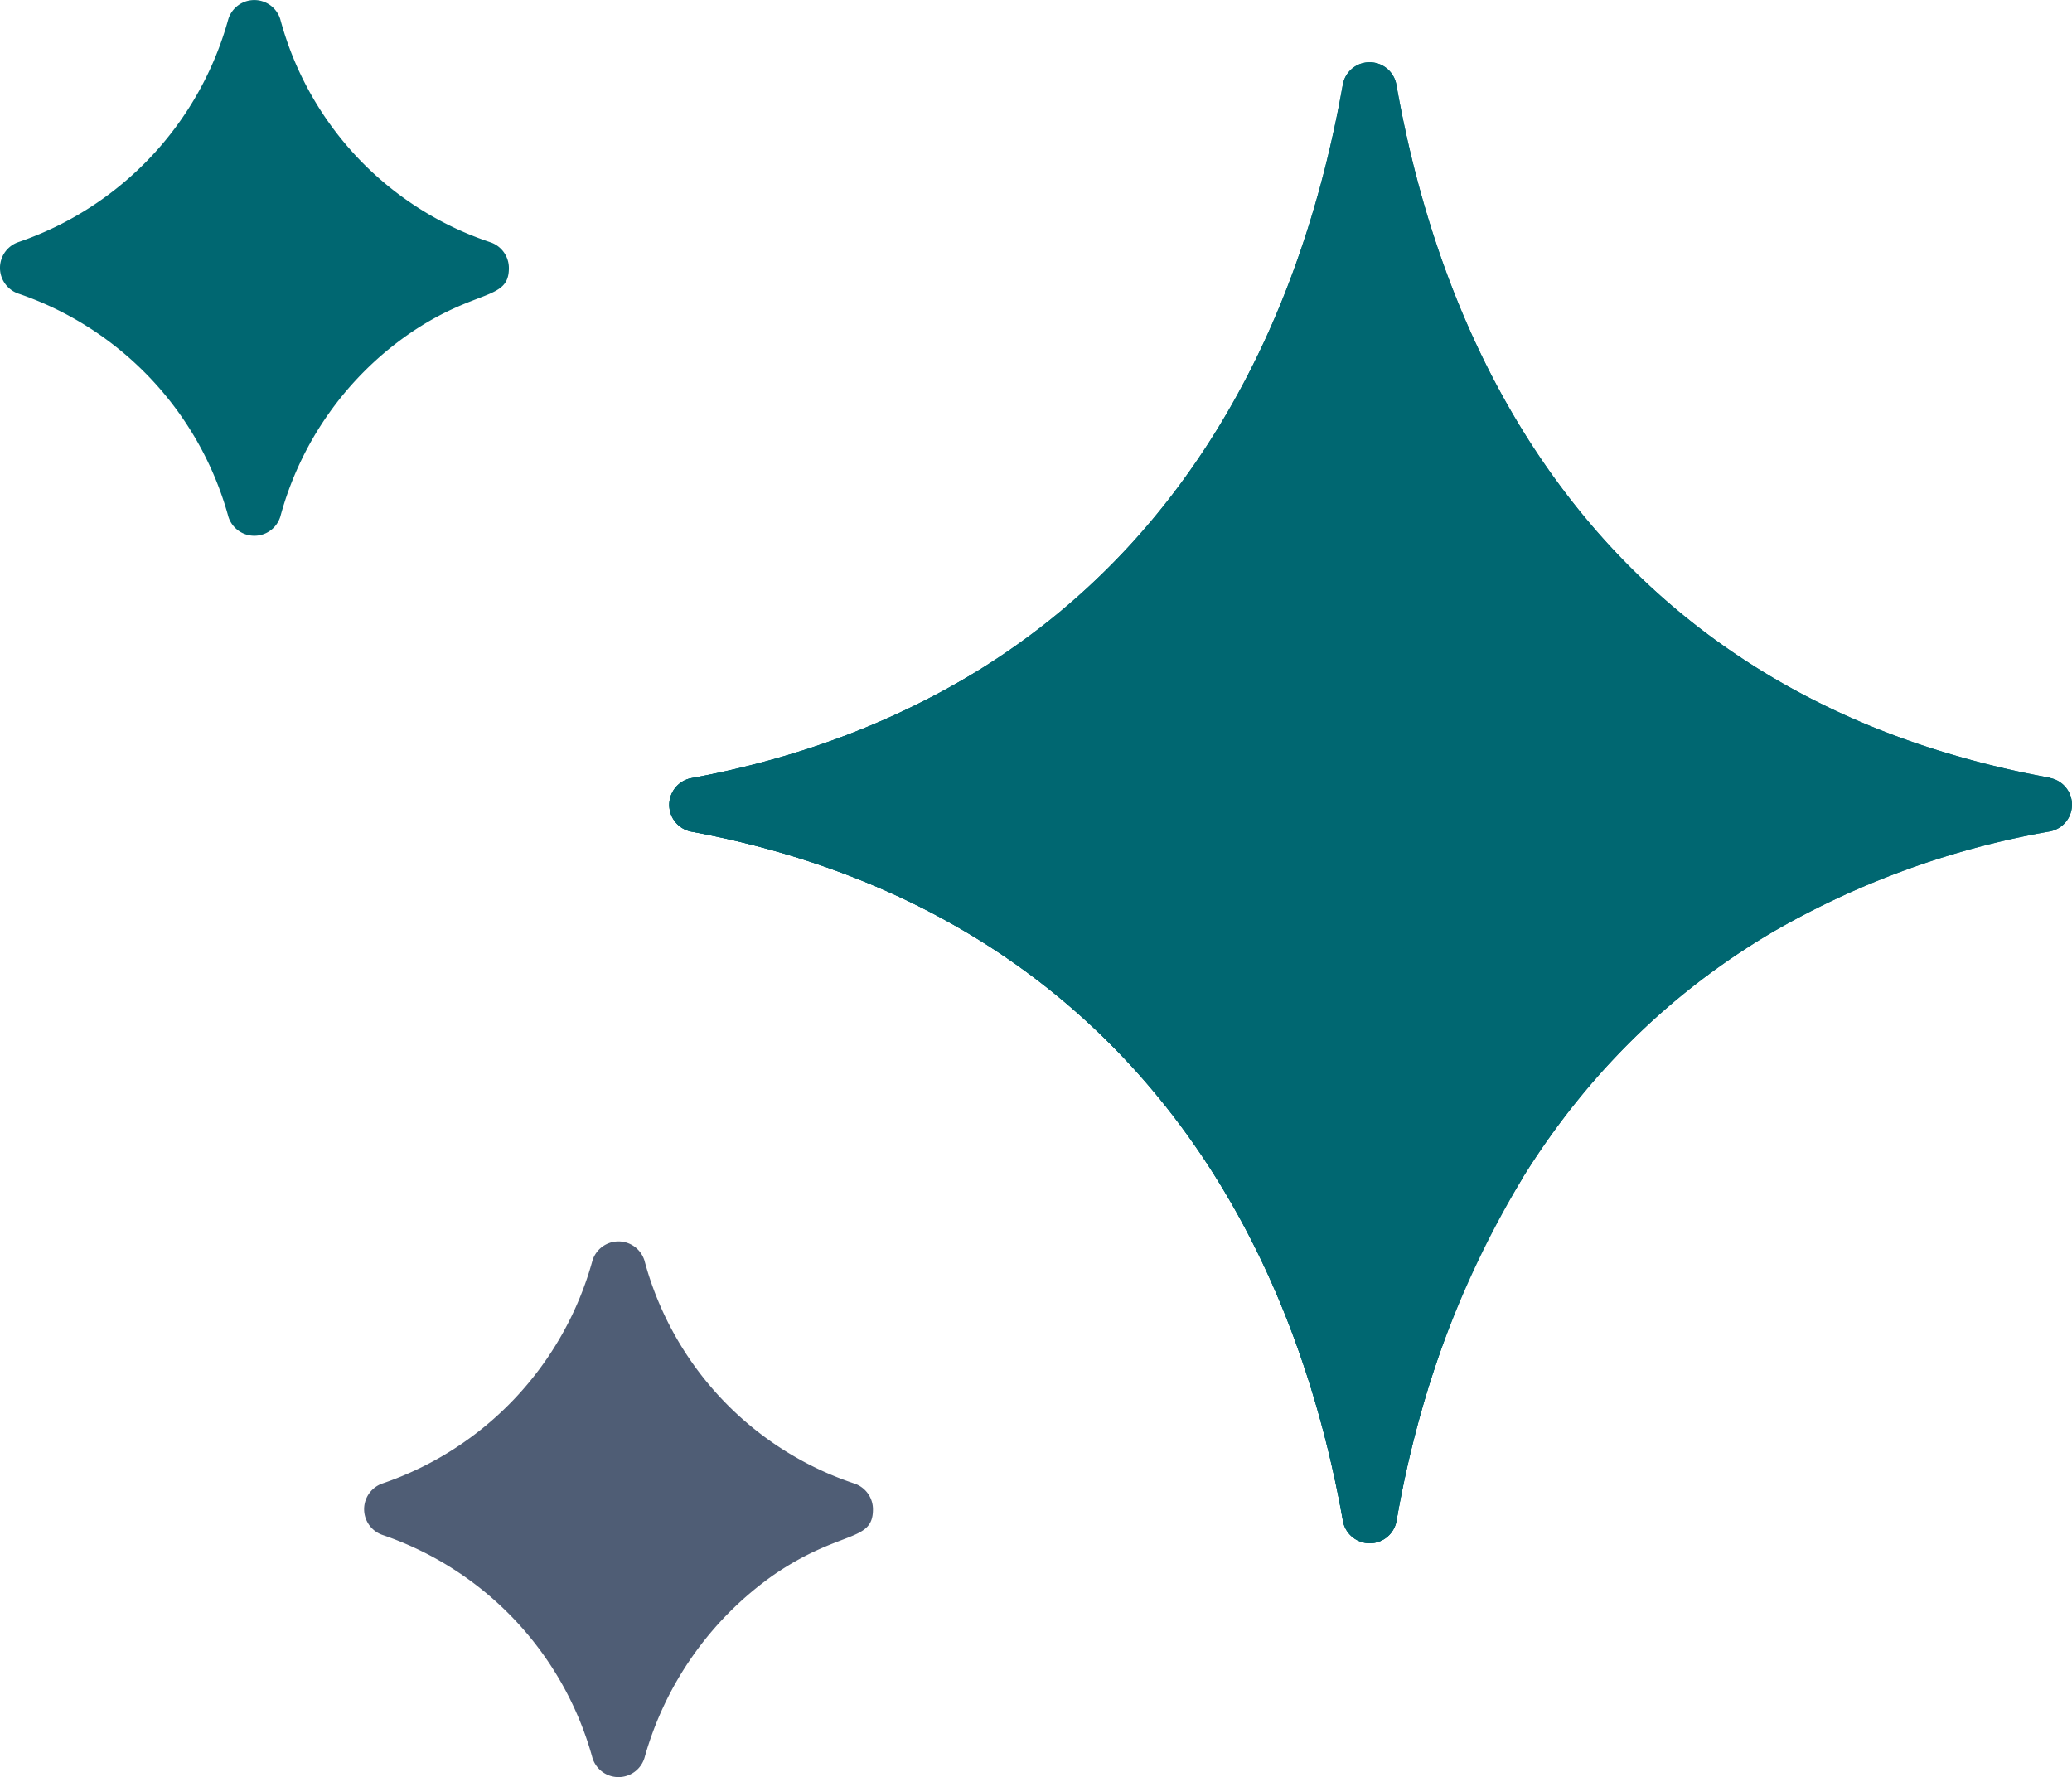 <svg xmlns="http://www.w3.org/2000/svg" width="39.36" height="33.758" viewBox="0 0 39.36 33.758">
  <g id="shine" transform="translate(-0.001 -36.442)">
    <path id="SVGCleanerId_0" d="M191.616,65.424a17.555,17.555,0,0,1-2.452-.626c-5.685-1.912-8.9-6.557-9.957-12.537a.517.517,0,0,0-1.018,0c-1.229,6.949-5.319,11.862-12.374,13.172a.517.517,0,0,0,0,1.016c6.989,1.293,11.151,6.2,12.376,13.091a.517.517,0,0,0,1.018,0c.624-3.555,2.374-8.384,7.174-11.2a16.027,16.027,0,0,1,5.234-1.894.517.517,0,0,0,0-1.017Z" transform="translate(-152.68 -14.21)" fill="#006771"/>
    <g id="Group_63" data-name="Group 63" transform="translate(12.715 37.626)">
      <path id="SVGCleanerId_0_1_" d="M191.616,65.424a17.555,17.555,0,0,1-2.452-.626c-5.685-1.912-8.9-6.557-9.957-12.537a.517.517,0,0,0-1.018,0c-1.229,6.949-5.319,11.862-12.374,13.172a.517.517,0,0,0,0,1.016c6.989,1.293,11.151,6.2,12.376,13.091a.517.517,0,0,0,1.018,0c.624-3.555,2.374-8.384,7.174-11.2a16.027,16.027,0,0,1,5.234-1.894.517.517,0,0,0,0-1.017Z" transform="translate(-165.395 -51.836)" fill="#006771"/>
    </g>
    <path id="Path_152" data-name="Path 152" d="M171.217,202.507a15.843,15.843,0,0,1-5.4,2.014.517.517,0,0,0,0,1.016c6.989,1.293,11.151,6.2,12.376,13.091a.517.517,0,0,0,1.018,0,18.435,18.435,0,0,1,2.4-6.518A14.278,14.278,0,0,0,171.217,202.507Z" transform="translate(-152.68 -153.298)" fill="#006771"/>
    <path id="Path_153" data-name="Path 153" d="M99.3,347.765a6.138,6.138,0,0,1-3.989-4.237.517.517,0,0,0-.987,0,6.217,6.217,0,0,1-3.989,4.235.517.517,0,0,0,0,.978,6.214,6.214,0,0,1,3.989,4.237.517.517,0,0,0,.987,0,6.335,6.335,0,0,1,2.452-3.476h0c1.268-.869,1.89-.616,1.889-1.246A.517.517,0,0,0,99.3,347.765Z" transform="translate(-83.068 -283.142)" fill="#4f5d75"/>
    <path id="Path_155" data-name="Path 155" d="M9.325,41.043a6.139,6.139,0,0,1-3.989-4.237.517.517,0,0,0-.987,0A6.218,6.218,0,0,1,.361,41.041a.517.517,0,0,0,0,.978A6.214,6.214,0,0,1,4.35,46.256a.517.517,0,0,0,.987,0A6.19,6.19,0,0,1,7.79,42.779c1.264-.866,1.89-.62,1.889-1.246A.517.517,0,0,0,9.325,41.043Z" transform="translate(-0.011)" fill="#006771"/>
  </g>
</svg>
